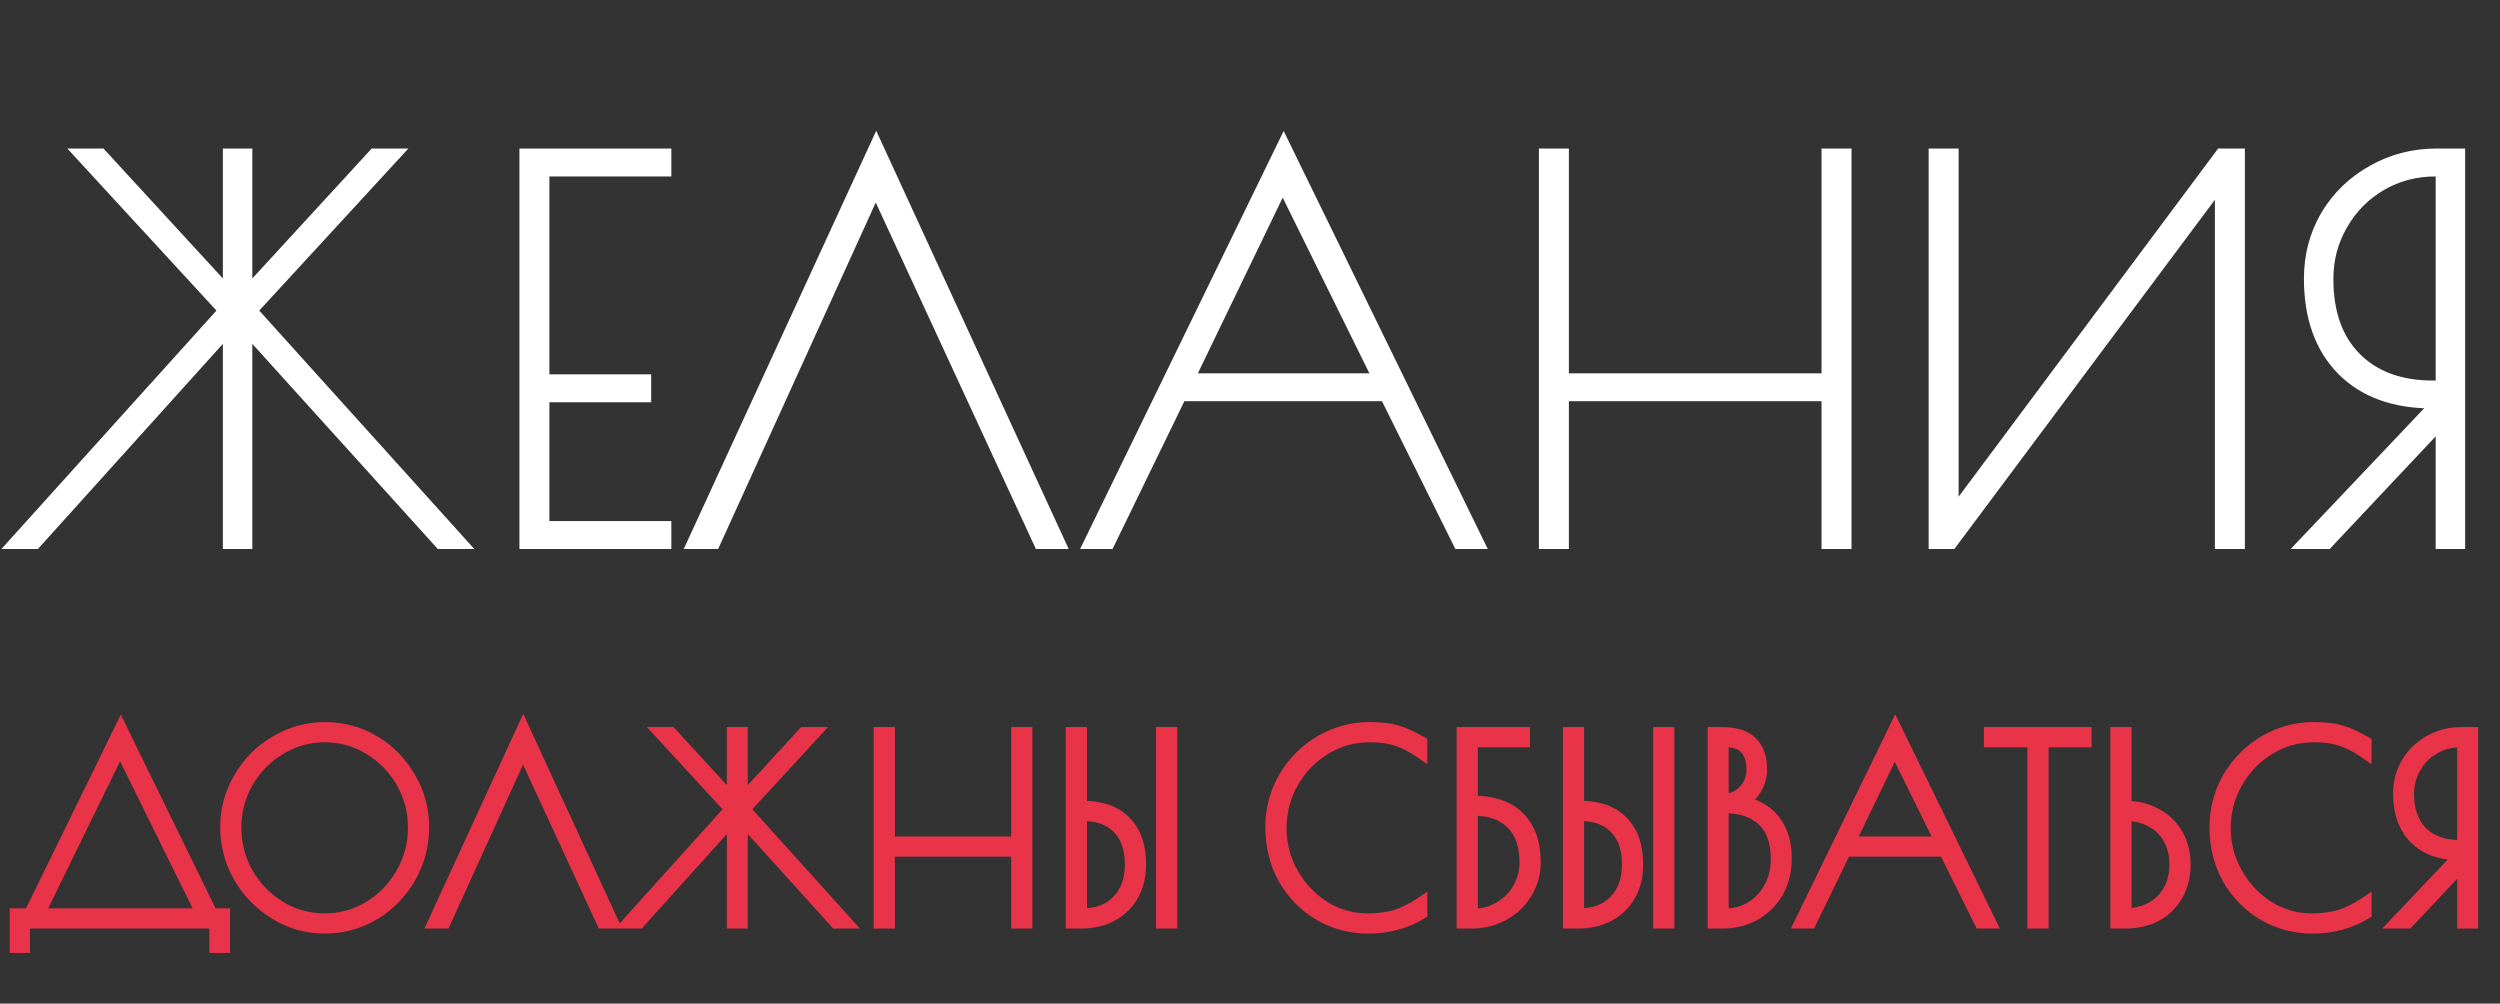 <?xml version="1.0" encoding="UTF-8"?> <svg xmlns="http://www.w3.org/2000/svg" width="2516" height="1010" viewBox="0 0 2516 1010" fill="none"><rect x="0" y="0" width="2516" height="1010" fill="#333333" stroke="none"/> <path d="M462.713 546H443.473L247.433 329.16V546H230.793V329.16L35.273 546H16.033L226.633 312.52L82.593 156H101.313L230.793 296.92V156H247.433V296.92L376.913 156H396.153L252.113 312.52L462.713 546ZM529.257 156H669.137V171.08H546.417V383.24H648.857V398.32H546.417V530.92H669.137V546H529.257V156ZM1046.67 546L881.309 188.24L718.549 546H698.269L881.829 147.16L1065.39 546H1046.67ZM1486.89 546H1468.69L1394.85 397.28H1187.89L1115.61 546H1097.41L1291.89 146.64L1486.89 546ZM1388.61 382.2L1290.85 184.08L1195.17 382.2H1388.61ZM1555.26 156H1572.42V382.2H1839.7V156H1856.86V546H1839.7V397.28H1572.42V546H1555.26V156ZM1947.49 156H1964.65V519.48L2235.57 156H2252.73V546H2235.57V181.48L1963.61 546H1947.49V156ZM2454.65 404.56H2447.89C2409.75 404.56 2379.77 393.64 2357.93 371.8C2336.09 349.613 2325.17 319.107 2325.17 280.28C2325.17 257.4 2330.71 236.427 2341.81 217.36C2353.25 198.293 2368.67 183.387 2388.09 172.64C2407.5 161.547 2428.82 156 2452.05 156H2474.41V546H2457.77V422.76L2341.81 546H2320.49L2454.65 404.56ZM2457.77 389.48V171.08H2451.01C2430.9 171.08 2412.53 175.933 2395.89 185.64C2379.25 195.347 2366.07 208.693 2356.37 225.68C2346.66 242.32 2341.81 260.693 2341.81 280.8C2341.81 315.12 2351.34 341.813 2370.41 360.88C2389.47 379.947 2415.47 389.48 2448.41 389.48H2457.77Z" fill="white"></path> <path d="M462.713 546V552.5H477.329L467.539 541.646L462.713 546ZM443.473 546L438.651 550.359L440.587 552.5H443.473V546ZM247.433 329.16L252.254 324.801L240.933 312.278V329.16H247.433ZM247.433 546V552.5H253.933V546H247.433ZM230.793 546H224.293V552.5H230.793V546ZM230.793 329.16H237.293V312.245L225.965 324.807L230.793 329.16ZM35.273 546V552.5H38.164L40.1 550.353L35.273 546ZM16.033 546L11.206 541.646L1.416 552.5H16.033V546ZM226.633 312.52L231.459 316.874L235.426 312.476L231.416 308.118L226.633 312.52ZM82.593 156V149.5H67.778L77.81 160.402L82.593 156ZM101.313 156L106.099 151.602L104.168 149.5H101.313V156ZM230.793 296.92L226.007 301.318L237.293 313.601V296.92H230.793ZM230.793 156V149.5H224.293V156H230.793ZM247.433 156H253.933V149.5H247.433V156ZM247.433 296.92H240.933V313.601L252.219 301.318L247.433 296.92ZM376.913 156V149.5H374.058L372.127 151.602L376.913 156ZM396.153 156L400.936 160.402L410.968 149.5H396.153V156ZM252.113 312.52L247.33 308.118L243.32 312.476L247.286 316.874L252.113 312.52ZM462.713 539.5H443.473V552.5H462.713V539.5ZM448.295 541.641L252.254 324.801L242.611 333.519L438.651 550.359L448.295 541.641ZM240.933 329.16V546H253.933V329.16H240.933ZM247.433 539.5H230.793V552.5H247.433V539.5ZM237.293 546V329.16H224.293V546H237.293ZM225.965 324.807L30.445 541.647L40.1 550.353L235.62 333.513L225.965 324.807ZM35.273 539.5H16.033V552.5H35.273V539.5ZM20.86 550.354L231.459 316.874L221.806 308.166L11.206 541.646L20.86 550.354ZM231.416 308.118L87.376 151.598L77.81 160.402L221.85 316.922L231.416 308.118ZM82.593 162.5H101.313V149.5H82.593V162.5ZM96.526 160.398L226.007 301.318L235.579 292.522L106.099 151.602L96.526 160.398ZM237.293 296.92V156H224.293V296.92H237.293ZM230.793 162.5H247.433V149.5H230.793V162.5ZM240.933 156V296.92H253.933V156H240.933ZM252.219 301.318L381.699 160.398L372.127 151.602L242.647 292.522L252.219 301.318ZM376.913 162.5H396.153V149.5H376.913V162.5ZM391.37 151.598L247.33 308.118L256.896 316.922L400.936 160.402L391.37 151.598ZM247.286 316.874L457.886 550.354L467.539 541.646L256.939 308.166L247.286 316.874ZM529.257 156V149.5H522.757V156H529.257ZM669.137 156H675.637V149.5H669.137V156ZM669.137 171.08V177.58H675.637V171.08H669.137ZM546.417 171.08V164.58H539.917V171.08H546.417ZM546.417 383.24H539.917V389.74H546.417V383.24ZM648.857 383.24H655.357V376.74H648.857V383.24ZM648.857 398.32V404.82H655.357V398.32H648.857ZM546.417 398.32V391.82H539.917V398.32H546.417ZM546.417 530.92H539.917V537.42H546.417V530.92ZM669.137 530.92H675.637V524.42H669.137V530.92ZM669.137 546V552.5H675.637V546H669.137ZM529.257 546H522.757V552.5H529.257V546ZM529.257 162.5H669.137V149.5H529.257V162.5ZM662.637 156V171.08H675.637V156H662.637ZM669.137 164.58H546.417V177.58H669.137V164.58ZM539.917 171.08V383.24H552.917V171.08H539.917ZM546.417 389.74H648.857V376.74H546.417V389.74ZM642.357 383.24V398.32H655.357V383.24H642.357ZM648.857 391.82H546.417V404.82H648.857V391.82ZM539.917 398.32V530.92H552.917V398.32H539.917ZM546.417 537.42H669.137V524.42H546.417V537.42ZM662.637 530.92V546H675.637V530.92H662.637ZM669.137 539.5H529.257V552.5H669.137V539.5ZM535.757 546V156H522.757V546H535.757ZM1046.67 546L1040.77 548.727L1042.51 552.5H1046.67V546ZM881.309 188.24L887.209 185.513L881.262 172.646L875.392 185.548L881.309 188.24ZM718.549 546V552.5H722.733L724.465 548.692L718.549 546ZM698.269 546L692.364 543.282L688.122 552.5H698.269V546ZM881.829 147.16L887.733 144.442L881.829 131.613L875.924 144.442L881.829 147.16ZM1065.39 546V552.5H1075.54L1071.29 543.282L1065.39 546ZM1052.57 543.273L887.209 185.513L875.409 190.967L1040.77 548.727L1052.57 543.273ZM875.392 185.548L712.632 543.308L724.465 548.692L887.225 190.932L875.392 185.548ZM718.549 539.5H698.269V552.5H718.549V539.5ZM704.173 548.718L887.733 149.878L875.924 144.442L692.364 543.282L704.173 548.718ZM875.924 149.878L1059.48 548.718L1071.29 543.282L887.733 144.442L875.924 149.878ZM1065.39 539.5H1046.67V552.5H1065.39V539.5ZM1486.89 546V552.5H1497.3L1492.73 543.148L1486.89 546ZM1468.69 546L1462.87 548.891L1464.66 552.5H1468.69V546ZM1394.85 397.28L1400.68 394.389L1398.88 390.78H1394.85V397.28ZM1187.89 397.28V390.78H1183.83L1182.05 394.439L1187.89 397.28ZM1115.61 546V552.5H1119.68L1121.46 548.841L1115.61 546ZM1097.41 546L1091.57 543.154L1087.02 552.5H1097.41V546ZM1291.89 146.64L1297.73 143.788L1291.89 131.81L1286.05 143.794L1291.89 146.64ZM1388.61 382.2V388.7H1399.07L1394.44 379.324L1388.61 382.2ZM1290.85 184.08L1296.68 181.204L1290.79 169.263L1285 181.253L1290.85 184.08ZM1195.17 382.2L1189.32 379.373L1184.82 388.7H1195.17V382.2ZM1486.89 539.5H1468.69V552.5H1486.89V539.5ZM1474.52 543.109L1400.68 394.389L1389.03 400.171L1462.87 548.891L1474.52 543.109ZM1394.85 390.78H1187.89V403.78H1394.85V390.78ZM1182.05 394.439L1109.77 543.159L1121.46 548.841L1193.74 400.121L1182.05 394.439ZM1115.61 539.5H1097.41V552.5H1115.61V539.5ZM1103.26 548.846L1297.74 149.486L1286.05 143.794L1091.57 543.154L1103.26 548.846ZM1286.05 149.492L1481.05 548.852L1492.73 543.148L1297.73 143.788L1286.05 149.492ZM1394.44 379.324L1296.68 181.204L1285.02 186.956L1382.78 385.076L1394.44 379.324ZM1285 181.253L1189.32 379.373L1201.03 385.027L1296.71 186.907L1285 181.253ZM1195.17 388.7H1388.61V375.7H1195.17V388.7ZM1555.26 156V149.5H1548.76V156H1555.26ZM1572.42 156H1578.92V149.5H1572.42V156ZM1572.42 382.2H1565.92V388.7H1572.42V382.2ZM1839.7 382.2V388.7H1846.2V382.2H1839.7ZM1839.7 156V149.5H1833.2V156H1839.7ZM1856.86 156H1863.36V149.5H1856.86V156ZM1856.86 546V552.5H1863.36V546H1856.86ZM1839.7 546H1833.2V552.5H1839.7V546ZM1839.7 397.28H1846.2V390.78H1839.7V397.28ZM1572.42 397.28V390.78H1565.92V397.28H1572.42ZM1572.42 546V552.5H1578.92V546H1572.42ZM1555.26 546H1548.76V552.5H1555.26V546ZM1555.26 162.5H1572.42V149.5H1555.26V162.5ZM1565.92 156V382.2H1578.92V156H1565.92ZM1572.42 388.7H1839.7V375.7H1572.42V388.7ZM1846.2 382.2V156H1833.2V382.2H1846.2ZM1839.7 162.5H1856.86V149.5H1839.7V162.5ZM1850.36 156V546H1863.36V156H1850.36ZM1856.86 539.5H1839.7V552.5H1856.86V539.5ZM1846.2 546V397.28H1833.2V546H1846.2ZM1839.7 390.78H1572.42V403.78H1839.7V390.78ZM1565.92 397.28V546H1578.92V397.28H1565.92ZM1572.42 539.5H1555.26V552.5H1572.42V539.5ZM1561.76 546V156H1548.76V546H1561.76ZM1947.49 156V149.5H1940.99V156H1947.49ZM1964.65 156H1971.15V149.5H1964.65V156ZM1964.65 519.48H1958.15V539.077L1969.86 523.364L1964.65 519.48ZM2235.57 156V149.5H2232.31L2230.36 152.115L2235.57 156ZM2252.73 156H2259.23V149.5H2252.73V156ZM2252.73 546V552.5H2259.23V546H2252.73ZM2235.57 546H2229.07V552.5H2235.57V546ZM2235.57 181.48H2242.07V161.898L2230.36 177.593L2235.57 181.48ZM1963.61 546V552.5H1966.87L1968.82 549.887L1963.61 546ZM1947.49 546H1940.99V552.5H1947.49V546ZM1947.49 162.5H1964.65V149.5H1947.49V162.5ZM1958.15 156V519.48H1971.15V156H1958.15ZM1969.86 523.364L2240.78 159.884L2230.36 152.115L1959.44 515.596L1969.86 523.364ZM2235.57 162.5H2252.73V149.5H2235.57V162.5ZM2246.23 156V546H2259.23V156H2246.23ZM2252.73 539.5H2235.57V552.5H2252.73V539.5ZM2242.07 546V181.48H2229.07V546H2242.07ZM2230.36 177.593L1958.4 542.113L1968.82 549.887L2240.78 185.367L2230.36 177.593ZM1963.61 539.5H1947.49V552.5H1963.61V539.5ZM1953.99 546V156H1940.99V546H1953.99ZM2454.65 404.56L2459.36 409.033L2469.77 398.06H2454.65V404.56ZM2357.93 371.8L2353.29 376.36L2353.31 376.378L2353.33 376.396L2357.93 371.8ZM2341.81 217.36L2336.23 214.016L2336.21 214.053L2336.19 214.091L2341.81 217.36ZM2388.09 172.64L2391.23 178.327L2391.27 178.305L2391.31 178.284L2388.09 172.64ZM2474.41 156H2480.91V149.5H2474.41V156ZM2474.41 546V552.5H2480.91V546H2474.41ZM2457.77 546H2451.27V552.5H2457.77V546ZM2457.77 422.76H2464.27V406.367L2453.03 418.306L2457.77 422.76ZM2341.81 546V552.5H2344.61L2346.54 550.454L2341.81 546ZM2320.49 546L2315.77 541.527L2305.36 552.5H2320.49V546ZM2457.77 389.48V395.98H2464.27V389.48H2457.77ZM2457.77 171.08H2464.27V164.58H2457.77V171.08ZM2356.37 225.68L2361.98 228.955L2362 228.93L2362.01 228.905L2356.37 225.68ZM2370.41 360.88L2365.81 365.476L2365.81 365.476L2370.41 360.88ZM2454.65 398.06H2447.89V411.06H2454.65V398.06ZM2447.89 398.06C2411.05 398.06 2382.87 387.552 2362.52 367.204L2353.33 376.396C2376.66 399.728 2408.46 411.06 2447.89 411.06V398.06ZM2362.56 367.24C2342.19 346.553 2331.67 317.845 2331.67 280.28H2318.67C2318.67 320.368 2329.98 352.673 2353.29 376.36L2362.56 367.24ZM2331.67 280.28C2331.67 258.504 2336.93 238.665 2347.42 220.629L2336.19 214.091C2324.49 234.188 2318.67 256.296 2318.67 280.28H2331.67ZM2347.38 220.704C2358.23 202.616 2372.82 188.518 2391.23 178.327L2384.94 166.953C2364.52 178.255 2348.26 193.971 2336.23 214.016L2347.38 220.704ZM2391.31 178.284C2409.7 167.774 2429.9 162.5 2452.05 162.5V149.5C2427.73 149.5 2405.3 155.32 2384.86 166.996L2391.31 178.284ZM2452.05 162.5H2474.41V149.5H2452.05V162.5ZM2467.91 156V546H2480.91V156H2467.91ZM2474.41 539.5H2457.77V552.5H2474.41V539.5ZM2464.27 546V422.76H2451.27V546H2464.27ZM2453.03 418.306L2337.07 541.546L2346.54 550.454L2462.5 427.214L2453.03 418.306ZM2341.81 539.5H2320.49V552.5H2341.81V539.5ZM2325.2 550.473L2459.36 409.033L2449.93 400.087L2315.77 541.527L2325.2 550.473ZM2464.27 389.48V171.08H2451.27V389.48H2464.27ZM2457.77 164.58H2451.01V177.58H2457.77V164.58ZM2451.01 164.58C2429.8 164.58 2410.29 169.713 2392.61 180.025L2399.16 191.255C2414.76 182.154 2432 177.58 2451.01 177.58V164.58ZM2392.61 180.025C2374.97 190.316 2360.99 204.494 2350.72 222.455L2362.01 228.905C2371.16 212.893 2383.52 200.377 2399.16 191.255L2392.61 180.025ZM2350.75 222.405C2340.44 240.083 2335.31 259.595 2335.31 280.8H2348.31C2348.31 261.792 2352.88 244.557 2361.98 228.955L2350.75 222.405ZM2335.31 280.8C2335.31 316.35 2345.21 344.881 2365.81 365.476L2375 356.284C2357.46 338.746 2348.31 313.89 2348.31 280.8H2335.31ZM2365.81 365.476C2386.36 386.022 2414.15 395.98 2448.41 395.98V382.98C2416.79 382.98 2392.59 373.872 2375 356.284L2365.81 365.476ZM2448.41 395.98H2457.77V382.98H2448.41V395.98Z" fill="white"></path> <path d="M16.327 920.663H30.242L121.575 733.949L212.908 920.663H225.052V952.541H217.209V928H23.664V952.541H16.327V920.663ZM204.306 920.663L120.816 751.406L38.085 920.663H204.306ZM326.739 933.06C309.029 933.06 292.584 928.422 277.404 919.145C262.224 909.868 250.164 897.556 241.225 882.207C232.454 866.69 228.069 850.076 228.069 832.366C228.069 814.825 232.538 798.464 241.478 783.284C250.417 767.935 262.477 755.791 277.657 746.852C292.837 737.744 309.282 733.19 326.992 733.19C344.87 733.19 361.315 737.66 376.327 746.599C391.338 755.538 403.229 767.682 412 783.031C420.939 798.211 425.409 814.656 425.409 832.366C425.409 850.582 420.939 867.449 412 882.966C403.229 898.315 391.254 910.543 376.074 919.651C361.062 928.59 344.617 933.06 326.739 933.06ZM326.739 925.723C342.931 925.723 357.942 921.591 371.773 913.326C385.603 904.893 396.567 893.592 404.663 879.424C412.927 865.087 417.06 849.57 417.06 832.872C417.06 816.343 413.012 800.994 404.916 786.826C396.82 772.658 385.856 761.442 372.026 753.177C358.195 744.744 343.184 740.527 326.992 740.527C310.631 740.527 295.535 744.744 281.705 753.177C267.874 761.442 256.826 772.658 248.562 786.826C240.466 800.994 236.418 816.343 236.418 832.872C236.418 849.57 240.466 865.087 248.562 879.424C256.826 893.592 267.874 904.893 281.705 913.326C295.535 921.591 310.547 925.723 326.739 925.723ZM606.806 928L526.352 753.936L447.163 928H437.296L526.605 733.949L615.914 928H606.806ZM850.846 928H841.485L746.104 822.499V928H738.008V822.499L642.88 928H633.519L735.984 814.403L665.903 738.25H675.011L738.008 806.813V738.25H746.104V806.813L809.101 738.25H818.462L748.381 814.403L850.846 928ZM885.752 738.25H894.101V848.305H1024.14V738.25H1032.49V928H1024.14V855.642H894.101V928H885.752V738.25ZM1079.12 738.25H1087.46V812.379H1089.74C1108.13 812.379 1122.21 817.355 1131.99 827.306C1141.94 837.257 1146.92 851.51 1146.92 870.063C1146.92 881.532 1144.47 891.652 1139.58 900.423C1134.69 909.194 1127.69 916.025 1118.58 920.916C1109.64 925.639 1099.27 928 1087.46 928H1079.12V738.25ZM1169.94 738.25H1178.29V928H1169.94V738.25ZM1089.49 920.663C1104.5 920.663 1116.39 916.109 1125.16 907.001C1134.1 897.893 1138.57 885.58 1138.57 870.063C1138.57 854.04 1134.27 841.643 1125.67 832.872C1117.23 824.101 1105.17 819.716 1089.49 819.716H1087.46V920.663H1089.49ZM1377.08 933.06C1359.37 933.06 1343.09 928.759 1328.25 920.157C1313.41 911.386 1301.6 899.411 1292.83 884.231C1284.23 868.882 1279.93 851.678 1279.93 832.619C1279.93 814.234 1284.4 797.452 1293.34 782.272C1302.44 767.092 1314.5 755.117 1329.51 746.346C1344.69 737.575 1360.8 733.19 1377.84 733.19C1389.64 733.19 1399 734.286 1405.92 736.479C1412.84 738.503 1420.85 742.129 1429.96 747.358V756.719C1421.35 750.816 1413.34 746.683 1405.92 744.322C1398.67 741.792 1389.56 740.527 1378.6 740.527C1361.9 740.527 1346.63 744.828 1332.8 753.43C1319.14 761.863 1308.26 773.248 1300.17 787.585C1292.24 801.753 1288.28 817.017 1288.28 833.378C1288.28 849.907 1292.32 865.256 1300.42 879.424C1308.52 893.592 1319.23 904.893 1332.55 913.326C1346.04 921.591 1360.55 925.723 1376.07 925.723C1387.2 925.723 1396.9 924.458 1405.16 921.928C1413.43 919.229 1421.69 915.097 1429.96 909.531V918.892C1421.86 923.783 1413.51 927.325 1404.91 929.518C1396.47 931.879 1387.2 933.06 1377.08 933.06ZM1472.49 738.25H1533.21V745.587H1480.84V807.319H1483.12C1502.68 807.319 1517.69 812.548 1528.15 823.005C1538.78 833.462 1544.09 848.389 1544.09 867.786C1544.09 878.749 1541.31 888.869 1535.74 898.146C1530.17 907.423 1522.5 914.76 1512.72 920.157C1503.1 925.386 1492.48 928 1480.84 928H1472.49V738.25ZM1482.86 920.916C1492.65 920.916 1501.5 918.555 1509.43 913.832C1517.52 909.109 1523.93 902.7 1528.66 894.604C1533.38 886.339 1535.74 877.316 1535.74 867.533C1535.74 850.498 1531.1 837.426 1521.83 828.318C1512.72 819.041 1499.73 814.403 1482.86 814.403H1480.84V920.916H1482.86ZM1579.4 738.25H1587.75V812.379H1590.03C1608.41 812.379 1622.5 817.355 1632.28 827.306C1642.23 837.257 1647.21 851.51 1647.21 870.063C1647.21 881.532 1644.76 891.652 1639.87 900.423C1634.98 909.194 1627.98 916.025 1618.87 920.916C1609.93 925.639 1599.56 928 1587.75 928H1579.4V738.25ZM1670.23 738.25H1678.58V928H1670.23V738.25ZM1589.78 920.663C1604.79 920.663 1616.68 916.109 1625.45 907.001C1634.39 897.893 1638.86 885.58 1638.86 870.063C1638.86 854.04 1634.56 841.643 1625.95 832.872C1617.52 824.101 1605.46 819.716 1589.78 819.716H1587.75V920.663H1589.78ZM1725.13 738.25H1733.22C1746.55 738.25 1756.33 741.37 1762.57 747.611C1768.81 753.683 1771.93 762.707 1771.93 774.682C1771.93 781.597 1769.91 788.26 1765.86 794.669C1761.81 800.91 1756.92 805.126 1751.19 807.319C1765.69 809.68 1776.91 815.752 1784.84 825.535C1792.76 835.318 1796.73 848.136 1796.73 863.991C1796.73 876.641 1793.94 887.857 1788.38 897.64C1782.81 907.254 1775.14 914.76 1765.36 920.157C1755.74 925.386 1745.03 928 1733.22 928H1725.13V738.25ZM1735.25 805.042C1743.34 805.042 1750.18 802.09 1755.74 796.187C1761.31 790.284 1764.09 783.031 1764.09 774.429C1764.09 764.815 1761.73 757.562 1757.01 752.671C1752.45 747.78 1745.2 745.334 1735.25 745.334H1733.22V805.042H1735.25ZM1735.25 920.916C1745.2 920.916 1754.22 918.555 1762.32 913.832C1770.42 908.941 1776.83 902.194 1781.55 893.592C1786.27 884.99 1788.63 875.292 1788.63 864.497C1788.63 847.124 1783.99 834.053 1774.72 825.282C1765.61 816.343 1752.45 811.873 1735.25 811.873H1733.22V920.916H1735.25ZM2002.24 928H1993.38L1957.45 855.642H1856.76L1821.59 928H1812.74L1907.36 733.696L2002.24 928ZM1954.42 848.305L1906.85 751.912L1860.3 848.305H1954.42ZM2046.86 745.587H2003.09V738.25H2098.48V745.587H2055.21V928H2046.86V745.587ZM2130.34 738.25H2138.69V812.379C2150.5 812.379 2160.87 814.909 2169.81 819.969C2178.92 824.86 2185.92 831.691 2190.81 840.462C2195.7 849.064 2198.14 858.931 2198.14 870.063C2198.14 881.87 2195.53 892.158 2190.3 900.929C2185.24 909.7 2178.24 916.446 2169.3 921.169C2160.36 925.723 2150.16 928 2138.69 928H2130.34V738.25ZM2138.69 920.663C2148.64 920.663 2157.5 918.555 2165.25 914.338C2173.01 910.121 2179 904.218 2183.22 896.628C2187.6 888.869 2189.79 880.014 2189.79 870.063C2189.79 860.112 2187.69 851.341 2183.47 843.751C2179.25 836.161 2173.27 830.258 2165.51 826.041C2157.75 821.824 2148.81 819.716 2138.69 819.716V920.663ZM2327.32 933.06C2309.61 933.06 2293.33 928.759 2278.49 920.157C2263.65 911.386 2251.84 899.411 2243.07 884.231C2234.47 868.882 2230.17 851.678 2230.17 832.619C2230.17 814.234 2234.64 797.452 2243.58 782.272C2252.69 767.092 2264.75 755.117 2279.76 746.346C2294.94 737.575 2311.04 733.19 2328.08 733.19C2339.89 733.19 2349.25 734.286 2356.16 736.479C2363.08 738.503 2371.09 742.129 2380.2 747.358V756.719C2371.6 750.816 2363.58 746.683 2356.16 744.322C2348.91 741.792 2339.8 740.527 2328.84 740.527C2312.14 740.527 2296.88 744.828 2283.05 753.43C2269.38 761.863 2258.5 773.248 2250.41 787.585C2242.48 801.753 2238.52 817.017 2238.52 833.378C2238.52 849.907 2242.57 865.256 2250.66 879.424C2258.76 893.592 2269.47 904.893 2282.79 913.326C2296.29 921.591 2310.79 925.723 2326.31 925.723C2337.44 925.723 2347.14 924.458 2355.4 921.928C2363.67 919.229 2371.93 915.097 2380.2 909.531V918.892C2372.1 923.783 2363.75 927.325 2355.15 929.518C2346.72 931.879 2337.44 933.06 2327.32 933.06ZM2477.89 859.184H2474.6C2456.04 859.184 2441.46 853.871 2430.83 843.245C2420.2 832.45 2414.89 817.608 2414.89 798.717C2414.89 787.585 2417.59 777.381 2422.99 768.104C2428.55 758.827 2436.06 751.575 2445.5 746.346C2454.95 740.949 2465.32 738.25 2476.62 738.25H2487.5V928H2479.41V868.039L2422.99 928H2412.61L2477.89 859.184ZM2479.41 851.847V745.587H2476.12C2466.33 745.587 2457.39 747.948 2449.3 752.671C2441.2 757.394 2434.79 763.887 2430.07 772.152C2425.35 780.248 2422.99 789.187 2422.99 798.97C2422.99 815.668 2427.62 828.655 2436.9 837.932C2446.18 847.209 2458.83 851.847 2474.85 851.847H2479.41Z" fill="#E02238"></path> <path d="M16.327 920.663V914.163H9.827V920.663H16.327ZM30.242 920.663V927.163H34.299L36.081 923.519L30.242 920.663ZM121.575 733.949L127.414 731.093L121.575 719.156L115.737 731.093L121.575 733.949ZM212.908 920.663L207.07 923.519L208.852 927.163H212.908V920.663ZM225.052 920.663H231.552V914.163H225.052V920.663ZM225.052 952.541V959.041H231.552V952.541H225.052ZM217.209 952.541H210.709V959.041H217.209V952.541ZM217.209 928H223.709V921.5H217.209V928ZM23.664 928V921.5H17.164V928H23.664ZM23.664 952.541V959.041H30.164V952.541H23.664ZM16.327 952.541H9.827V959.041H16.327V952.541ZM204.306 920.663V927.163H214.76L210.136 917.788L204.306 920.663ZM120.816 751.406L126.646 748.531L120.79 736.659L114.977 748.552L120.816 751.406ZM38.085 920.663L32.246 917.809L27.673 927.163H38.085V920.663ZM16.327 927.163H30.242V914.163H16.327V927.163ZM36.081 923.519L127.414 736.805L115.737 731.093L24.404 917.807L36.081 923.519ZM115.737 736.805L207.07 923.519L218.747 917.807L127.414 731.093L115.737 736.805ZM212.908 927.163H225.052V914.163H212.908V927.163ZM218.552 920.663V952.541H231.552V920.663H218.552ZM225.052 946.041H217.209V959.041H225.052V946.041ZM223.709 952.541V928H210.709V952.541H223.709ZM217.209 921.5H23.664V934.5H217.209V921.5ZM17.164 928V952.541H30.164V928H17.164ZM23.664 946.041H16.327V959.041H23.664V946.041ZM22.827 952.541V920.663H9.827V952.541H22.827ZM210.136 917.788L126.646 748.531L114.987 754.281L198.477 923.538L210.136 917.788ZM114.977 748.552L32.246 917.809L43.925 923.517L126.656 754.26L114.977 748.552ZM38.085 927.163H204.306V914.163H38.085V927.163ZM277.404 919.145L274.014 924.691L277.404 919.145ZM241.225 882.207L235.566 885.405L235.587 885.442L235.608 885.478L241.225 882.207ZM241.478 783.284L247.079 786.582L247.087 786.569L247.094 786.555L241.478 783.284ZM277.657 746.852L280.955 752.453L280.978 752.439L281.001 752.426L277.657 746.852ZM376.327 746.599L373.001 752.184L373.001 752.184L376.327 746.599ZM412 783.031L406.356 786.256L406.377 786.293L406.399 786.329L412 783.031ZM412 882.966L406.367 879.721L406.362 879.731L406.356 879.741L412 882.966ZM376.074 919.651L379.399 925.236L379.409 925.23L379.418 925.225L376.074 919.651ZM371.773 913.326L375.107 918.906L375.132 918.891L375.157 918.876L371.773 913.326ZM404.663 879.424L399.031 876.178L399.025 876.188L399.019 876.199L404.663 879.424ZM404.916 786.826L410.559 783.601L410.559 783.601L404.916 786.826ZM372.026 753.177L368.642 758.727L368.667 758.742L368.691 758.757L372.026 753.177ZM281.705 753.177L285.039 758.757L285.064 758.742L285.089 758.727L281.705 753.177ZM248.562 786.826L242.947 783.551L242.932 783.576L242.918 783.601L248.562 786.826ZM248.562 879.424L242.902 882.62L242.924 882.66L242.947 882.699L248.562 879.424ZM281.705 913.326L278.321 918.876L278.345 918.891L278.37 918.906L281.705 913.326ZM326.739 926.56C310.23 926.56 294.957 922.255 280.793 913.599L274.014 924.691C290.21 934.589 307.827 939.56 326.739 939.56V926.56ZM280.793 913.599C266.531 904.883 255.238 893.352 246.841 878.936L235.608 885.478C245.09 901.76 257.916 914.854 274.014 924.691L280.793 913.599ZM246.883 879.009C238.66 864.46 234.569 848.948 234.569 832.366H221.569C221.569 851.204 226.248 868.919 235.566 885.405L246.883 879.009ZM234.569 832.366C234.569 815.99 238.725 800.767 247.079 786.582L235.877 779.986C226.351 796.161 221.569 813.659 221.569 832.366H234.569ZM247.094 786.555C255.478 772.161 266.743 760.822 280.955 752.453L274.358 741.251C258.21 750.76 245.356 763.71 235.861 780.013L247.094 786.555ZM281.001 752.426C295.17 743.924 310.459 739.69 326.992 739.69V726.69C308.104 726.69 290.503 731.564 274.312 741.278L281.001 752.426ZM326.992 739.69C343.728 739.69 359.02 743.858 373.001 752.184L379.652 741.014C363.611 731.461 346.012 726.69 326.992 726.69V739.69ZM373.001 752.184C387.037 760.542 398.135 771.869 406.356 786.256L417.643 779.806C408.323 763.496 395.639 750.534 379.652 741.014L373.001 752.184ZM406.399 786.329C414.746 800.504 418.909 815.809 418.909 832.366H431.909C431.909 813.503 427.132 795.918 417.601 779.733L406.399 786.329ZM418.909 832.366C418.909 849.464 414.728 865.209 406.367 879.721L417.632 886.211C427.15 869.689 431.909 851.7 431.909 832.366H418.909ZM406.356 879.741C398.139 894.121 386.956 905.541 372.729 914.077L379.418 925.225C395.551 915.545 408.319 902.508 417.643 886.191L406.356 879.741ZM372.748 914.066C358.767 922.392 343.475 926.56 326.739 926.56V939.56C345.759 939.56 363.358 934.789 379.399 925.236L372.748 914.066ZM326.739 932.223C344.099 932.223 360.263 927.776 375.107 918.906L368.438 907.746C355.621 915.406 341.763 919.223 326.739 919.223V932.223ZM375.157 918.876C389.932 909.866 401.67 897.763 410.306 882.649L399.019 876.199C391.464 889.421 381.275 899.919 368.389 907.776L375.157 918.876ZM410.294 882.67C419.133 867.337 423.56 850.699 423.56 832.872H410.56C410.56 848.441 406.722 862.838 399.031 876.178L410.294 882.67ZM423.56 832.872C423.56 815.227 419.224 798.764 410.559 783.601L399.272 790.051C406.799 803.223 410.56 817.458 410.56 832.872H423.56ZM410.559 783.601C401.916 768.476 390.163 756.443 375.36 747.597L368.691 758.757C381.55 766.44 391.723 776.84 399.272 790.051L410.559 783.601ZM375.41 747.627C360.56 738.573 344.378 734.027 326.992 734.027V747.027C341.989 747.027 355.83 750.915 368.642 758.727L375.41 747.627ZM326.992 734.027C309.45 734.027 293.181 738.566 278.321 747.627L285.089 758.727C297.889 750.921 311.812 747.027 326.992 747.027V734.027ZM278.37 747.597C263.58 756.436 251.755 768.452 242.947 783.551L254.176 790.101C261.898 776.864 272.168 766.448 285.039 758.757L278.37 747.597ZM242.918 783.601C234.253 798.764 229.918 815.227 229.918 832.872H242.918C242.918 817.458 246.678 803.224 254.205 790.051L242.918 783.601ZM229.918 832.872C229.918 850.673 234.247 867.294 242.902 882.62L254.222 876.228C246.684 862.881 242.918 848.467 242.918 832.872H229.918ZM242.947 882.699C251.748 897.786 263.557 909.874 278.321 918.876L285.089 907.776C272.191 899.912 261.905 889.398 254.176 876.149L242.947 882.699ZM278.37 918.906C293.214 927.776 309.379 932.223 326.739 932.223V919.223C311.715 919.223 297.856 915.406 285.039 907.746L278.37 918.906ZM606.806 928L600.905 930.727L602.649 934.5H606.806V928ZM526.352 753.936L532.252 751.209L526.305 738.342L520.435 751.244L526.352 753.936ZM447.163 928V934.5H451.347L453.079 930.692L447.163 928ZM437.296 928L431.391 925.282L427.149 934.5H437.296V928ZM526.605 733.949L532.509 731.231L526.605 718.402L520.7 731.231L526.605 733.949ZM615.914 928V934.5H626.061L621.818 925.282L615.914 928ZM612.706 925.273L532.252 751.209L520.451 756.663L600.905 930.727L612.706 925.273ZM520.435 751.244L441.246 925.308L453.079 930.692L532.268 756.628L520.435 751.244ZM447.163 921.5H437.296V934.5H447.163V921.5ZM443.2 930.718L532.509 736.667L520.7 731.231L431.391 925.282L443.2 930.718ZM520.7 736.667L610.009 930.718L621.818 925.282L532.509 731.231L520.7 736.667ZM615.914 921.5H606.806V934.5H615.914V921.5ZM850.846 928V934.5H865.463L855.673 923.646L850.846 928ZM841.485 928L836.663 932.359L838.599 934.5H841.485V928ZM746.104 822.499L750.926 818.14L739.604 805.617V822.499H746.104ZM746.104 928V934.5H752.604V928H746.104ZM738.008 928H731.508V934.5H738.008V928ZM738.008 822.499H744.508V805.584L733.181 818.146L738.008 822.499ZM642.88 928V934.5H645.771L647.707 932.353L642.88 928ZM633.519 928L628.692 923.646L618.902 934.5H633.519V928ZM735.984 814.403L740.811 818.757L744.777 814.359L740.767 810.001L735.984 814.403ZM665.903 738.25V731.75H651.088L661.12 742.652L665.903 738.25ZM675.011 738.25L679.797 733.852L677.866 731.75H675.011V738.25ZM738.008 806.813L733.222 811.211L744.508 823.494V806.813H738.008ZM738.008 738.25V731.75H731.508V738.25H738.008ZM746.104 738.25H752.604V731.75H746.104V738.25ZM746.104 806.813H739.604V823.494L750.89 811.211L746.104 806.813ZM809.101 738.25V731.75H806.246L804.315 733.852L809.101 738.25ZM818.462 738.25L823.245 742.652L833.277 731.75H818.462V738.25ZM748.381 814.403L743.598 810.001L739.588 814.359L743.554 818.757L748.381 814.403ZM850.846 921.5H841.485V934.5H850.846V921.5ZM846.307 923.641L750.926 818.14L741.282 826.858L836.663 932.359L846.307 923.641ZM739.604 822.499V928H752.604V822.499H739.604ZM746.104 921.5H738.008V934.5H746.104V921.5ZM744.508 928V822.499H731.508V928H744.508ZM733.181 818.146L638.053 923.647L647.707 932.353L742.835 826.852L733.181 818.146ZM642.88 921.5H633.519V934.5H642.88V921.5ZM638.346 932.354L740.811 818.757L731.157 810.049L628.692 923.646L638.346 932.354ZM740.767 810.001L670.686 733.848L661.12 742.652L731.201 818.805L740.767 810.001ZM665.903 744.75H675.011V731.75H665.903V744.75ZM670.225 742.648L733.222 811.211L742.794 802.415L679.797 733.852L670.225 742.648ZM744.508 806.813V738.25H731.508V806.813H744.508ZM738.008 744.75H746.104V731.75H738.008V744.75ZM739.604 738.25V806.813H752.604V738.25H739.604ZM750.89 811.211L813.887 742.648L804.315 733.852L741.318 802.415L750.89 811.211ZM809.101 744.75H818.462V731.75H809.101V744.75ZM813.679 733.848L743.598 810.001L753.164 818.805L823.245 742.652L813.679 733.848ZM743.554 818.757L846.019 932.354L855.673 923.646L753.208 810.049L743.554 818.757ZM885.752 738.25V731.75H879.252V738.25H885.752ZM894.101 738.25H900.601V731.75H894.101V738.25ZM894.101 848.305H887.601V854.805H894.101V848.305ZM1024.14 848.305V854.805H1030.64V848.305H1024.14ZM1024.14 738.25V731.75H1017.64V738.25H1024.14ZM1032.49 738.25H1038.99V731.75H1032.49V738.25ZM1032.49 928V934.5H1038.99V928H1032.49ZM1024.14 928H1017.64V934.5H1024.14V928ZM1024.14 855.642H1030.64V849.142H1024.14V855.642ZM894.101 855.642V849.142H887.601V855.642H894.101ZM894.101 928V934.5H900.601V928H894.101ZM885.752 928H879.252V934.5H885.752V928ZM885.752 744.75H894.101V731.75H885.752V744.75ZM887.601 738.25V848.305H900.601V738.25H887.601ZM894.101 854.805H1024.14V841.805H894.101V854.805ZM1030.64 848.305V738.25H1017.64V848.305H1030.64ZM1024.14 744.75H1032.49V731.75H1024.14V744.75ZM1025.99 738.25V928H1038.99V738.25H1025.99ZM1032.49 921.5H1024.14V934.5H1032.49V921.5ZM1030.64 928V855.642H1017.64V928H1030.64ZM1024.14 849.142H894.101V862.142H1024.14V849.142ZM887.601 855.642V928H900.601V855.642H887.601ZM894.101 921.5H885.752V934.5H894.101V921.5ZM892.252 928V738.25H879.252V928H892.252ZM1079.12 738.25V731.75H1072.62V738.25H1079.12ZM1087.46 738.25H1093.96V731.75H1087.46V738.25ZM1087.46 812.379H1080.96V818.879H1087.46V812.379ZM1131.99 827.306L1127.36 831.863L1127.38 831.883L1127.4 831.902L1131.99 827.306ZM1139.58 900.423L1133.91 897.257L1133.91 897.257L1139.58 900.423ZM1118.58 920.916L1121.62 926.663L1121.64 926.653L1121.66 926.642L1118.58 920.916ZM1079.12 928H1072.62V934.5H1079.12V928ZM1169.94 738.25V731.75H1163.44V738.25H1169.94ZM1178.29 738.25H1184.79V731.75H1178.29V738.25ZM1178.29 928V934.5H1184.79V928H1178.29ZM1169.94 928H1163.44V934.5H1169.94V928ZM1125.16 907.001L1120.52 902.448L1120.5 902.47L1120.48 902.492L1125.16 907.001ZM1125.67 832.872L1120.98 837.377L1121 837.4L1121.03 837.423L1125.67 832.872ZM1087.46 819.716V813.216H1080.96V819.716H1087.46ZM1087.46 920.663H1080.96V927.163H1087.46V920.663ZM1079.12 744.75H1087.46V731.75H1079.12V744.75ZM1080.96 738.25V812.379H1093.96V738.25H1080.96ZM1087.46 818.879H1089.74V805.879H1087.46V818.879ZM1089.74 818.879C1106.96 818.879 1119.15 823.512 1127.36 831.863L1136.63 822.749C1125.27 811.197 1109.29 805.879 1089.74 805.879V818.879ZM1127.4 831.902C1135.78 840.284 1140.42 852.664 1140.42 870.063H1153.42C1153.42 850.355 1148.11 834.231 1136.59 822.71L1127.4 831.902ZM1140.42 870.063C1140.42 880.584 1138.18 889.585 1133.91 897.257L1145.26 903.589C1150.76 893.72 1153.42 882.481 1153.42 870.063H1140.42ZM1133.91 897.257C1129.64 904.91 1123.56 910.867 1115.51 915.19L1121.66 926.642C1131.83 921.182 1139.74 913.477 1145.26 903.589L1133.91 897.257ZM1115.55 915.169C1107.69 919.32 1098.39 921.5 1087.46 921.5V934.5C1100.15 934.5 1111.6 931.957 1121.62 926.663L1115.55 915.169ZM1087.46 921.5H1079.12V934.5H1087.46V921.5ZM1085.62 928V738.25H1072.62V928H1085.62ZM1169.94 744.75H1178.29V731.75H1169.94V744.75ZM1171.79 738.25V928H1184.79V738.25H1171.79ZM1178.29 921.5H1169.94V934.5H1178.29V921.5ZM1176.44 928V738.25H1163.44V928H1176.44ZM1089.49 927.163C1105.91 927.163 1119.62 922.126 1129.84 911.51L1120.48 902.492C1113.16 910.092 1103.09 914.163 1089.49 914.163V927.163ZM1129.8 911.554C1140.18 900.978 1145.07 886.892 1145.07 870.063H1132.07C1132.07 884.268 1128.02 894.808 1120.52 902.448L1129.8 911.554ZM1145.07 870.063C1145.07 852.875 1140.43 838.643 1130.31 828.321L1121.03 837.423C1128.11 844.643 1132.07 855.204 1132.07 870.063H1145.07ZM1130.35 828.367C1120.37 817.98 1106.4 813.216 1089.49 813.216V826.216C1103.94 826.216 1114.1 830.223 1120.98 837.377L1130.35 828.367ZM1089.49 813.216H1087.46V826.216H1089.49V813.216ZM1080.96 819.716V920.663H1093.96V819.716H1080.96ZM1087.46 927.163H1089.49V914.163H1087.46V927.163ZM1328.25 920.157L1324.94 925.753L1324.97 925.767L1324.99 925.781L1328.25 920.157ZM1292.83 884.231L1287.16 887.409L1287.18 887.446L1287.2 887.483L1292.83 884.231ZM1293.34 782.272L1287.76 778.928L1287.75 778.951L1287.73 778.974L1293.34 782.272ZM1329.51 746.346L1326.26 740.718L1326.25 740.726L1326.23 740.734L1329.51 746.346ZM1405.92 736.479L1403.96 742.675L1404.02 742.697L1404.09 742.717L1405.92 736.479ZM1429.96 747.358H1436.46V743.595L1433.19 741.721L1429.96 747.358ZM1429.96 756.719L1426.28 762.078L1436.46 769.063V756.719H1429.96ZM1405.92 744.322L1403.78 750.459L1403.86 750.489L1403.95 750.516L1405.92 744.322ZM1332.8 753.43L1336.22 758.961L1336.23 758.955L1336.24 758.95L1332.8 753.43ZM1300.17 787.585L1294.51 784.389L1294.5 784.4L1294.49 784.411L1300.17 787.585ZM1300.42 879.424L1294.78 882.649L1294.78 882.649L1300.42 879.424ZM1332.55 913.326L1329.07 918.818L1329.11 918.844L1329.16 918.869L1332.55 913.326ZM1405.16 921.928L1407.06 928.143L1407.12 928.126L1407.18 928.107L1405.16 921.928ZM1429.96 909.531H1436.46V897.317L1426.32 904.14L1429.96 909.531ZM1429.96 918.892L1433.32 924.455L1436.46 922.559V918.892H1429.96ZM1404.91 929.518L1403.3 923.219L1403.23 923.238L1403.16 923.259L1404.91 929.518ZM1377.08 926.56C1360.47 926.56 1345.33 922.542 1331.51 914.533L1324.99 925.781C1340.86 934.976 1358.26 939.56 1377.08 939.56V926.56ZM1331.56 914.561C1317.69 906.369 1306.68 895.208 1298.46 880.979L1287.2 887.483C1296.52 903.614 1309.12 916.404 1324.94 925.753L1331.56 914.561ZM1298.5 881.053C1290.49 866.755 1286.43 850.661 1286.43 832.619H1273.43C1273.43 852.696 1277.97 871.009 1287.16 887.409L1298.5 881.053ZM1286.43 832.619C1286.43 815.342 1290.61 799.706 1298.94 785.57L1287.73 778.974C1278.18 795.198 1273.43 813.127 1273.43 832.619H1286.43ZM1298.91 785.616C1307.47 771.355 1318.74 760.167 1332.79 751.958L1326.23 740.734C1310.26 750.066 1297.42 762.829 1287.76 778.928L1298.91 785.616ZM1332.77 751.974C1346.99 743.757 1361.98 739.69 1377.84 739.69V726.69C1359.63 726.69 1342.4 731.393 1326.26 740.718L1332.77 751.974ZM1377.84 739.69C1389.34 739.69 1397.95 740.77 1403.96 742.675L1407.88 730.283C1400.06 727.803 1389.95 726.69 1377.84 726.69V739.69ZM1404.09 742.717C1410.35 744.548 1417.87 747.917 1426.72 752.995L1433.19 741.721C1423.82 736.342 1415.32 732.458 1407.75 730.241L1404.09 742.717ZM1423.46 747.358V756.719H1436.46V747.358H1423.46ZM1433.63 751.36C1424.67 745.21 1416.09 740.735 1407.89 738.128L1403.95 750.516C1410.6 752.631 1418.03 756.421 1426.28 762.078L1433.63 751.36ZM1408.06 738.185C1399.89 735.336 1390 734.027 1378.6 734.027V747.027C1389.12 747.027 1397.44 748.248 1403.78 750.459L1408.06 738.185ZM1378.6 734.027C1360.72 734.027 1344.26 738.651 1329.37 747.91L1336.24 758.95C1349.01 751.005 1363.08 747.027 1378.6 747.027V734.027ZM1329.39 747.899C1314.77 756.924 1303.13 769.122 1294.51 784.389L1305.83 790.781C1313.4 777.374 1323.51 766.803 1336.22 758.961L1329.39 747.899ZM1294.49 784.411C1286.02 799.557 1281.78 815.915 1281.78 833.378H1294.78C1294.78 818.12 1298.46 803.949 1305.84 790.759L1294.49 784.411ZM1281.78 833.378C1281.78 851.023 1286.11 867.486 1294.78 882.649L1306.06 876.199C1298.54 863.026 1294.78 848.792 1294.78 833.378H1281.78ZM1294.78 882.649C1303.38 897.705 1314.82 909.797 1329.07 918.818L1336.03 907.834C1323.63 899.988 1313.65 889.479 1306.06 876.199L1294.78 882.649ZM1329.16 918.869C1343.65 927.746 1359.33 932.223 1376.07 932.223V919.223C1361.77 919.223 1348.44 915.435 1335.95 907.783L1329.16 918.869ZM1376.07 932.223C1387.67 932.223 1398.03 930.907 1407.06 928.143L1403.26 915.713C1395.76 918.009 1386.73 919.223 1376.07 919.223V932.223ZM1407.18 928.107C1416.09 925.197 1424.89 920.776 1433.59 914.922L1426.32 904.14C1418.49 909.418 1410.76 913.262 1403.14 915.749L1407.18 928.107ZM1423.46 909.531V918.892H1436.46V909.531H1423.46ZM1426.59 913.329C1419.01 917.912 1411.25 921.194 1403.3 923.219L1406.51 935.817C1415.77 933.456 1424.71 929.655 1433.32 924.455L1426.59 913.329ZM1403.16 923.259C1395.37 925.438 1386.7 926.56 1377.08 926.56V939.56C1387.7 939.56 1397.58 938.321 1406.66 935.777L1403.16 923.259ZM1472.49 738.25V731.75H1465.99V738.25H1472.49ZM1533.21 738.25H1539.71V731.75H1533.21V738.25ZM1533.21 745.587V752.087H1539.71V745.587H1533.21ZM1480.84 745.587V739.087H1474.34V745.587H1480.84ZM1480.84 807.319H1474.34V813.819H1480.84V807.319ZM1528.15 823.005L1523.55 827.601L1523.57 827.62L1523.59 827.638L1528.15 823.005ZM1535.74 898.146L1530.17 894.802L1530.17 894.802L1535.74 898.146ZM1512.72 920.157L1515.82 925.867L1515.84 925.858L1515.86 925.848L1512.72 920.157ZM1472.49 928H1465.99V934.5H1472.49V928ZM1509.43 913.832L1506.15 908.217L1506.13 908.233L1506.1 908.248L1509.43 913.832ZM1528.66 894.604L1534.27 897.879L1534.29 897.854L1534.3 897.829L1528.66 894.604ZM1521.83 828.318L1517.19 832.872L1517.23 832.914L1517.27 832.956L1521.83 828.318ZM1480.84 814.403V807.903H1474.34V814.403H1480.84ZM1480.84 920.916H1474.34V927.416H1480.84V920.916ZM1472.49 744.75H1533.21V731.75H1472.49V744.75ZM1526.71 738.25V745.587H1539.71V738.25H1526.71ZM1533.21 739.087H1480.84V752.087H1533.21V739.087ZM1474.34 745.587V807.319H1487.34V745.587H1474.34ZM1480.84 813.819H1483.12V800.819H1480.84V813.819ZM1483.12 813.819C1501.53 813.819 1514.67 818.718 1523.55 827.601L1532.75 818.409C1520.72 806.378 1503.83 800.819 1483.12 800.819V813.819ZM1523.59 827.638C1532.63 836.536 1537.59 849.583 1537.59 867.786H1550.59C1550.59 847.195 1544.92 830.388 1532.71 818.372L1523.59 827.638ZM1537.59 867.786C1537.59 877.588 1535.12 886.549 1530.17 894.802L1541.31 901.49C1547.49 891.189 1550.59 879.911 1550.59 867.786H1537.59ZM1530.17 894.802C1525.21 903.062 1518.39 909.603 1509.58 914.466L1515.86 925.848C1526.61 919.916 1535.14 911.783 1541.31 901.49L1530.17 894.802ZM1509.61 914.447C1501.01 919.124 1491.46 921.5 1480.84 921.5V934.5C1493.49 934.5 1505.2 931.647 1515.82 925.867L1509.61 914.447ZM1480.84 921.5H1472.49V934.5H1480.84V921.5ZM1478.99 928V738.25H1465.99V928H1478.99ZM1482.86 927.416C1493.74 927.416 1503.76 924.775 1512.76 919.416L1506.1 908.248C1499.24 912.335 1491.55 914.416 1482.86 914.416V927.416ZM1512.7 919.447C1521.77 914.159 1528.98 906.944 1534.27 897.879L1523.04 891.329C1518.88 898.456 1513.28 904.06 1506.15 908.217L1512.7 919.447ZM1534.3 897.829C1539.6 888.554 1542.24 878.414 1542.24 867.533H1529.24C1529.24 876.217 1527.16 884.125 1523.01 891.379L1534.3 897.829ZM1542.24 867.533C1542.24 849.318 1537.25 834.356 1526.38 823.68L1517.27 832.956C1524.95 840.496 1529.24 851.678 1529.24 867.533H1542.24ZM1526.46 823.764C1515.8 812.902 1500.93 807.903 1482.86 807.903V820.903C1498.53 820.903 1509.64 825.18 1517.19 832.872L1526.46 823.764ZM1482.86 807.903H1480.84V820.903H1482.86V807.903ZM1474.34 814.403V920.916H1487.34V814.403H1474.34ZM1480.84 927.416H1482.86V914.416H1480.84V927.416ZM1579.4 738.25V731.75H1572.9V738.25H1579.4ZM1587.75 738.25H1594.25V731.75H1587.75V738.25ZM1587.75 812.379H1581.25V818.879H1587.75V812.379ZM1632.28 827.306L1627.64 831.863L1627.66 831.883L1627.68 831.902L1632.28 827.306ZM1639.87 900.423L1634.19 897.257L1634.19 897.257L1639.87 900.423ZM1618.87 920.916L1621.91 926.663L1621.93 926.653L1621.95 926.642L1618.87 920.916ZM1579.4 928H1572.9V934.5H1579.4V928ZM1670.23 738.25V731.75H1663.73V738.25H1670.23ZM1678.58 738.25H1685.08V731.75H1678.58V738.25ZM1678.58 928V934.5H1685.08V928H1678.58ZM1670.23 928H1663.73V934.5H1670.23V928ZM1625.45 907.001L1620.81 902.448L1620.79 902.47L1620.77 902.492L1625.45 907.001ZM1625.95 832.872L1621.27 837.377L1621.29 837.4L1621.31 837.423L1625.95 832.872ZM1587.75 819.716V813.216H1581.25V819.716H1587.75ZM1587.75 920.663H1581.25V927.163H1587.75V920.663ZM1579.4 744.75H1587.75V731.75H1579.4V744.75ZM1581.25 738.25V812.379H1594.25V738.25H1581.25ZM1587.75 818.879H1590.03V805.879H1587.75V818.879ZM1590.03 818.879C1607.25 818.879 1619.44 823.512 1627.64 831.863L1636.92 822.749C1625.56 811.197 1609.58 805.879 1590.03 805.879V818.879ZM1627.68 831.902C1636.07 840.284 1640.71 852.664 1640.71 870.063H1653.71C1653.71 850.355 1648.4 834.231 1636.88 822.71L1627.68 831.902ZM1640.71 870.063C1640.71 880.584 1638.47 889.585 1634.19 897.257L1645.55 903.589C1651.05 893.72 1653.71 882.481 1653.71 870.063H1640.71ZM1634.19 897.257C1629.93 904.91 1623.84 910.867 1615.8 915.19L1621.95 926.642C1632.11 921.182 1640.03 913.477 1645.55 903.589L1634.19 897.257ZM1615.83 915.169C1607.98 919.32 1598.68 921.5 1587.75 921.5V934.5C1600.44 934.5 1611.89 931.957 1621.91 926.663L1615.83 915.169ZM1587.75 921.5H1579.4V934.5H1587.75V921.5ZM1585.9 928V738.25H1572.9V928H1585.9ZM1670.23 744.75H1678.58V731.75H1670.23V744.75ZM1672.08 738.25V928H1685.08V738.25H1672.08ZM1678.58 921.5H1670.23V934.5H1678.58V921.5ZM1676.73 928V738.25H1663.73V928H1676.73ZM1589.78 927.163C1606.2 927.163 1619.91 922.126 1630.13 911.51L1620.77 902.492C1613.45 910.092 1603.38 914.163 1589.78 914.163V927.163ZM1630.09 911.554C1640.47 900.978 1645.36 886.892 1645.36 870.063H1632.36C1632.36 884.268 1628.31 894.808 1620.81 902.448L1630.09 911.554ZM1645.36 870.063C1645.36 852.875 1640.72 838.643 1630.6 828.321L1621.31 837.423C1628.39 844.643 1632.36 855.204 1632.36 870.063H1645.36ZM1630.64 828.367C1620.65 817.98 1606.69 813.216 1589.78 813.216V826.216C1604.23 826.216 1614.39 830.223 1621.27 837.377L1630.64 828.367ZM1589.78 813.216H1587.75V826.216H1589.78V813.216ZM1581.25 819.716V920.663H1594.25V819.716H1581.25ZM1587.75 927.163H1589.78V914.163H1587.75V927.163ZM1725.13 738.25V731.75H1718.63V738.25H1725.13ZM1762.57 747.611L1757.98 752.207L1758.01 752.239L1758.04 752.27L1762.57 747.611ZM1765.86 794.669L1771.32 798.206L1771.34 798.173L1771.36 798.14L1765.86 794.669ZM1751.19 807.319L1748.87 801.248L1726.34 809.86L1750.14 813.735L1751.19 807.319ZM1784.84 825.535L1789.89 821.443L1789.89 821.443L1784.84 825.535ZM1788.38 897.64L1794 900.897L1794.02 900.876L1794.03 900.854L1788.38 897.64ZM1765.36 920.157L1768.46 925.867L1768.48 925.858L1768.5 925.848L1765.36 920.157ZM1725.13 928H1718.63V934.5H1725.13V928ZM1755.74 796.187L1760.47 800.646L1760.47 800.646L1755.74 796.187ZM1757.01 752.671L1752.25 757.1L1752.29 757.143L1752.33 757.186L1757.01 752.671ZM1733.22 745.334V738.834H1726.72V745.334H1733.22ZM1733.22 805.042H1726.72V811.542H1733.22V805.042ZM1762.32 913.832L1765.6 919.447L1765.64 919.421L1765.68 919.395L1762.32 913.832ZM1781.55 893.592L1775.85 890.464L1775.85 890.464L1781.55 893.592ZM1774.72 825.282L1770.16 829.921L1770.21 829.963L1770.25 830.005L1774.72 825.282ZM1733.22 811.873V805.373H1726.72V811.873H1733.22ZM1733.22 920.916H1726.72V927.416H1733.22V920.916ZM1725.13 744.75H1733.22V731.75H1725.13V744.75ZM1733.22 744.75C1745.69 744.75 1753.45 747.685 1757.98 752.207L1767.17 743.015C1759.21 735.055 1747.41 731.75 1733.22 731.75V744.75ZM1758.04 752.27C1762.61 756.716 1765.43 763.786 1765.43 774.682H1778.43C1778.43 761.628 1775.02 750.65 1767.11 742.952L1758.04 752.27ZM1765.43 774.682C1765.43 780.252 1763.82 785.724 1760.37 791.198L1771.36 798.14C1776 790.795 1778.43 782.943 1778.43 774.682H1765.43ZM1760.41 791.132C1756.95 796.467 1753.06 799.643 1748.87 801.248L1753.51 813.39C1760.78 810.609 1766.68 805.352 1771.32 798.206L1760.41 791.132ZM1750.14 813.735C1763.35 815.885 1773.03 821.288 1779.79 829.627L1789.89 821.443C1780.79 810.216 1768.03 803.476 1752.23 800.903L1750.14 813.735ZM1779.79 829.627C1786.55 837.979 1790.23 849.231 1790.23 863.991H1803.23C1803.23 847.041 1798.97 832.656 1789.89 821.443L1779.79 829.627ZM1790.23 863.991C1790.23 875.656 1787.67 885.739 1782.73 894.426L1794.03 900.854C1800.22 889.975 1803.23 877.626 1803.23 863.991H1790.23ZM1782.75 894.383C1777.78 902.969 1770.97 909.636 1762.22 914.466L1768.5 925.848C1779.31 919.884 1787.84 911.539 1794 900.897L1782.75 894.383ZM1762.25 914.447C1753.66 919.117 1744.03 921.5 1733.22 921.5V934.5C1746.03 934.5 1757.82 931.655 1768.46 925.867L1762.25 914.447ZM1733.22 921.5H1725.13V934.5H1733.22V921.5ZM1731.63 928V738.25H1718.63V928H1731.63ZM1735.25 811.542C1745.14 811.542 1753.68 807.849 1760.47 800.646L1751.01 791.728C1746.67 796.332 1741.55 798.542 1735.25 798.542V811.542ZM1760.47 800.646C1767.25 793.459 1770.59 784.579 1770.59 774.429H1757.59C1757.59 781.483 1755.37 787.108 1751.01 791.728L1760.47 800.646ZM1770.59 774.429C1770.59 763.832 1767.99 754.684 1761.68 748.156L1752.33 757.186C1755.47 760.44 1757.59 765.798 1757.59 774.429H1770.59ZM1761.76 748.242C1755.49 741.498 1746.12 738.834 1735.25 738.834V751.834C1744.28 751.834 1749.42 754.061 1752.25 757.1L1761.76 748.242ZM1735.25 738.834H1733.22V751.834H1735.25V738.834ZM1726.72 745.334V805.042H1739.72V745.334H1726.72ZM1733.22 811.542H1735.25V798.542H1733.22V811.542ZM1735.25 927.416C1746.28 927.416 1756.44 924.785 1765.6 919.447L1759.04 908.217C1752 912.324 1744.12 914.416 1735.25 914.416V927.416ZM1765.68 919.395C1774.79 913.89 1781.99 906.286 1787.25 896.72L1775.85 890.464C1771.66 898.102 1766.04 903.992 1758.96 908.269L1765.68 919.395ZM1787.25 896.72C1792.55 887.066 1795.13 876.273 1795.13 864.497H1782.13C1782.13 874.31 1780 882.914 1775.85 890.464L1787.25 896.72ZM1795.13 864.497C1795.13 846.004 1790.17 830.951 1779.18 820.559L1770.25 830.005C1777.81 837.155 1782.13 848.244 1782.13 864.497H1795.13ZM1779.27 820.643C1768.57 810.144 1753.55 805.373 1735.25 805.373V818.373C1751.36 818.373 1762.65 822.542 1770.16 829.921L1779.27 820.643ZM1735.25 805.373H1733.22V818.373H1735.25V805.373ZM1726.72 811.873V920.916H1739.72V811.873H1726.72ZM1733.22 927.416H1735.25V914.416H1733.22V927.416ZM2002.24 928V934.5H2012.64L2008.08 925.148L2002.24 928ZM1993.38 928L1987.56 930.891L1989.35 934.5H1993.38V928ZM1957.45 855.642L1963.28 852.751L1961.48 849.142H1957.45V855.642ZM1856.76 855.642V849.142H1852.69L1850.91 852.801L1856.76 855.642ZM1821.59 928V934.5H1825.66L1827.44 930.841L1821.59 928ZM1812.74 928L1806.89 925.154L1802.34 934.5H1812.74V928ZM1907.36 733.696L1913.2 730.844L1907.35 718.866L1901.52 730.85L1907.36 733.696ZM1954.42 848.305V854.805H1964.87L1960.25 845.429L1954.42 848.305ZM1906.85 751.912L1912.68 749.036L1906.79 737.095L1901 749.085L1906.85 751.912ZM1860.3 848.305L1854.45 845.478L1849.94 854.805H1860.3V848.305ZM2002.24 921.5H1993.38V934.5H2002.24V921.5ZM1999.2 925.109L1963.28 852.751L1951.63 858.533L1987.56 930.891L1999.2 925.109ZM1957.45 849.142H1856.76V862.142H1957.45V849.142ZM1850.91 852.801L1815.75 925.159L1827.44 930.841L1862.61 858.483L1850.91 852.801ZM1821.59 921.5H1812.74V934.5H1821.59V921.5ZM1818.58 930.846L1913.2 736.542L1901.52 730.85L1806.89 925.154L1818.58 930.846ZM1901.52 736.548L1996.39 930.852L2008.08 925.148L1913.2 730.844L1901.52 736.548ZM1960.25 845.429L1912.68 749.036L1901.03 754.788L1948.59 851.181L1960.25 845.429ZM1901 749.085L1854.45 845.478L1866.16 851.132L1912.71 754.739L1901 749.085ZM1860.3 854.805H1954.42V841.805H1860.3V854.805ZM2046.86 745.587H2053.36V739.087H2046.86V745.587ZM2003.09 745.587H1996.59V752.087H2003.09V745.587ZM2003.09 738.25V731.75H1996.59V738.25H2003.09ZM2098.48 738.25H2104.98V731.75H2098.48V738.25ZM2098.48 745.587V752.087H2104.98V745.587H2098.48ZM2055.21 745.587V739.087H2048.71V745.587H2055.21ZM2055.21 928V934.5H2061.71V928H2055.21ZM2046.86 928H2040.36V934.5H2046.86V928ZM2046.86 739.087H2003.09V752.087H2046.86V739.087ZM2009.59 745.587V738.25H1996.59V745.587H2009.59ZM2003.09 744.75H2098.48V731.75H2003.09V744.75ZM2091.98 738.25V745.587H2104.98V738.25H2091.98ZM2098.48 739.087H2055.21V752.087H2098.48V739.087ZM2048.71 745.587V928H2061.71V745.587H2048.71ZM2055.21 921.5H2046.86V934.5H2055.21V921.5ZM2053.36 928V745.587H2040.36V928H2053.36ZM2130.34 738.25V731.75H2123.84V738.25H2130.34ZM2138.69 738.25H2145.19V731.75H2138.69V738.25ZM2138.69 812.379H2132.19V818.879H2138.69V812.379ZM2169.81 819.969L2166.61 825.626L2166.67 825.661L2166.73 825.695L2169.81 819.969ZM2190.81 840.462L2185.13 843.628L2185.14 843.652L2185.16 843.675L2190.81 840.462ZM2190.3 900.929L2184.72 897.601L2184.69 897.641L2184.67 897.681L2190.3 900.929ZM2169.3 921.169L2172.25 926.961L2172.3 926.939L2172.34 926.916L2169.3 921.169ZM2130.34 928H2123.84V934.5H2130.34V928ZM2138.69 920.663H2132.19V927.163H2138.69V920.663ZM2165.25 914.338L2168.36 920.049L2168.36 920.049L2165.25 914.338ZM2183.22 896.628L2177.56 893.43L2177.55 893.45L2177.53 893.471L2183.22 896.628ZM2183.47 843.751L2189.15 840.594L2189.15 840.594L2183.47 843.751ZM2138.69 819.716V813.216H2132.19V819.716H2138.69ZM2130.34 744.75H2138.69V731.75H2130.34V744.75ZM2132.19 738.25V812.379H2145.19V738.25H2132.19ZM2138.69 818.879C2149.54 818.879 2158.78 821.196 2166.61 825.626L2173.01 814.312C2162.96 808.622 2151.45 805.879 2138.69 805.879V818.879ZM2166.73 825.695C2174.78 830.018 2180.86 835.975 2185.13 843.628L2196.48 837.296C2190.97 827.408 2183.05 819.703 2172.88 814.243L2166.73 825.695ZM2185.16 843.675C2189.42 851.18 2191.64 859.914 2191.64 870.063H2204.64C2204.64 857.948 2201.97 846.948 2196.46 837.249L2185.16 843.675ZM2191.64 870.063C2191.64 880.884 2189.26 889.985 2184.72 897.601L2195.88 904.257C2201.8 894.332 2204.64 882.856 2204.64 870.063H2191.64ZM2184.67 897.681C2180.22 905.392 2174.12 911.272 2166.27 915.422L2172.34 926.916C2182.36 921.621 2190.26 914.007 2195.93 904.177L2184.67 897.681ZM2166.35 915.377C2158.45 919.403 2149.28 921.5 2138.69 921.5V934.5C2151.04 934.5 2162.28 932.043 2172.25 926.961L2166.35 915.377ZM2138.69 921.5H2130.34V934.5H2138.69V921.5ZM2136.84 928V738.25H2123.84V928H2136.84ZM2138.69 927.163C2149.58 927.163 2159.53 924.846 2168.36 920.049L2162.15 908.627C2155.46 912.263 2147.7 914.163 2138.69 914.163V927.163ZM2168.36 920.049C2177.18 915.254 2184.07 908.473 2188.9 899.785L2177.53 893.471C2173.93 899.963 2168.84 904.989 2162.15 908.627L2168.36 920.049ZM2188.88 899.826C2193.87 890.982 2196.29 881.002 2196.29 870.063H2183.29C2183.29 879.027 2181.33 886.757 2177.56 893.43L2188.88 899.826ZM2196.29 870.063C2196.29 859.17 2193.98 849.283 2189.15 840.594L2177.79 846.908C2181.39 853.399 2183.29 861.053 2183.29 870.063H2196.29ZM2189.15 840.594C2184.33 831.906 2177.43 825.125 2168.61 820.33L2162.4 831.752C2169.1 835.39 2174.18 840.416 2177.79 846.908L2189.15 840.594ZM2168.61 820.33C2159.77 815.524 2149.73 813.216 2138.69 813.216V826.216C2147.88 826.216 2155.73 828.124 2162.4 831.752L2168.61 820.33ZM2132.19 819.716V920.663H2145.19V819.716H2132.19ZM2278.49 920.157L2275.18 925.753L2275.21 925.767L2275.23 925.781L2278.49 920.157ZM2243.07 884.231L2237.4 887.409L2237.42 887.446L2237.44 887.483L2243.07 884.231ZM2243.58 782.272L2238 778.928L2237.99 778.951L2237.98 778.974L2243.58 782.272ZM2279.76 746.346L2276.5 740.718L2276.49 740.726L2276.48 740.734L2279.76 746.346ZM2356.16 736.479L2354.2 742.675L2354.27 742.697L2354.34 742.717L2356.16 736.479ZM2380.2 747.358H2386.7V743.595L2383.43 741.721L2380.2 747.358ZM2380.2 756.719L2376.52 762.078L2386.7 769.063V756.719H2380.2ZM2356.16 744.322L2354.02 750.459L2354.11 750.489L2354.19 750.516L2356.16 744.322ZM2283.05 753.43L2286.46 758.961L2286.47 758.955L2286.48 758.95L2283.05 753.43ZM2250.41 787.585L2244.75 784.389L2244.74 784.4L2244.74 784.411L2250.41 787.585ZM2250.66 879.424L2245.02 882.649L2245.02 882.649L2250.66 879.424ZM2282.79 913.326L2279.32 918.818L2279.36 918.844L2279.4 918.869L2282.79 913.326ZM2355.4 921.928L2357.31 928.143L2357.36 928.126L2357.42 928.107L2355.4 921.928ZM2380.2 909.531H2386.7V897.317L2376.57 904.14L2380.2 909.531ZM2380.2 918.892L2383.56 924.455L2386.7 922.559V918.892H2380.2ZM2355.15 929.518L2353.54 923.219L2353.47 923.238L2353.4 923.259L2355.15 929.518ZM2327.32 926.56C2310.72 926.56 2295.57 922.542 2281.75 914.533L2275.23 925.781C2291.1 934.976 2308.5 939.56 2327.32 939.56V926.56ZM2281.8 914.561C2267.93 906.369 2256.92 895.208 2248.7 880.979L2237.44 887.483C2246.76 903.614 2259.36 916.404 2275.18 925.753L2281.8 914.561ZM2248.74 881.053C2240.73 866.755 2236.67 850.661 2236.67 832.619H2223.67C2223.67 852.696 2228.21 871.009 2237.4 887.409L2248.74 881.053ZM2236.67 832.619C2236.67 815.342 2240.85 799.706 2249.18 785.57L2237.98 778.974C2228.42 795.198 2223.67 813.127 2223.67 832.619H2236.67ZM2249.15 785.616C2257.71 771.355 2268.99 760.167 2283.04 751.958L2276.48 740.734C2260.5 750.066 2247.66 762.829 2238 778.928L2249.15 785.616ZM2283.01 751.974C2297.23 743.757 2312.22 739.69 2328.08 739.69V726.69C2309.87 726.69 2292.64 731.393 2276.5 740.718L2283.01 751.974ZM2328.08 739.69C2339.58 739.69 2348.19 740.77 2354.2 742.675L2358.13 730.283C2350.3 727.803 2340.19 726.69 2328.08 726.69V739.69ZM2354.34 742.717C2360.59 744.548 2368.12 747.917 2376.96 752.995L2383.43 741.721C2374.06 736.342 2365.56 732.458 2357.99 730.241L2354.34 742.717ZM2373.7 747.358V756.719H2386.7V747.358H2373.7ZM2383.88 751.36C2374.91 745.21 2366.33 740.735 2358.13 738.128L2354.19 750.516C2360.84 752.631 2368.28 756.421 2376.52 762.078L2383.88 751.36ZM2358.3 738.185C2350.14 735.336 2340.25 734.027 2328.84 734.027V747.027C2339.36 747.027 2347.68 748.248 2354.02 750.459L2358.3 738.185ZM2328.84 734.027C2310.96 734.027 2294.5 738.651 2279.61 747.91L2286.48 758.95C2299.25 751.005 2313.32 747.027 2328.84 747.027V734.027ZM2279.63 747.899C2265.01 756.924 2253.37 769.122 2244.75 784.389L2256.07 790.781C2263.64 777.374 2273.76 766.803 2286.46 758.961L2279.63 747.899ZM2244.74 784.411C2236.26 799.557 2232.02 815.915 2232.02 833.378H2245.02C2245.02 818.12 2248.7 803.949 2256.08 790.759L2244.74 784.411ZM2232.02 833.378C2232.02 851.023 2236.35 867.486 2245.02 882.649L2256.3 876.199C2248.78 863.026 2245.02 848.792 2245.02 833.378H2232.02ZM2245.02 882.649C2253.62 897.705 2265.06 909.797 2279.32 918.818L2286.27 907.834C2273.87 899.988 2263.89 889.479 2256.3 876.199L2245.02 882.649ZM2279.4 918.869C2293.89 927.746 2309.57 932.223 2326.31 932.223V919.223C2312.01 919.223 2298.68 915.435 2286.19 907.783L2279.4 918.869ZM2326.31 932.223C2337.91 932.223 2348.28 930.907 2357.31 928.143L2353.5 915.713C2346 918.009 2336.97 919.223 2326.31 919.223V932.223ZM2357.42 928.107C2366.33 925.197 2375.14 920.776 2383.83 914.922L2376.57 904.14C2368.73 909.418 2361 913.262 2353.39 915.749L2357.42 928.107ZM2373.7 909.531V918.892H2386.7V909.531H2373.7ZM2376.84 913.329C2369.25 917.912 2361.49 921.194 2353.54 923.219L2356.76 935.817C2366.02 933.456 2374.95 929.655 2383.56 924.455L2376.84 913.329ZM2353.4 923.259C2345.62 925.438 2336.94 926.56 2327.32 926.56V939.56C2337.94 939.56 2347.82 938.321 2356.9 935.777L2353.4 923.259ZM2477.89 859.184L2482.6 863.657L2493.01 852.684H2477.89V859.184ZM2430.83 843.245L2426.2 847.805L2426.21 847.823L2426.23 847.841L2430.83 843.245ZM2422.99 768.104L2417.41 764.76L2417.39 764.797L2417.37 764.835L2422.99 768.104ZM2445.5 746.346L2448.65 752.033L2448.69 752.011L2448.73 751.99L2445.5 746.346ZM2487.5 738.25H2494V731.75H2487.5V738.25ZM2487.5 928V934.5H2494V928H2487.5ZM2479.41 928H2472.91V934.5H2479.41V928ZM2479.41 868.039H2485.91V851.646L2474.67 863.585L2479.41 868.039ZM2422.99 928V934.5H2425.8L2427.72 932.454L2422.99 928ZM2412.61 928L2407.9 923.527L2397.49 934.5H2412.61V928ZM2479.41 851.847V858.347H2485.91V851.847H2479.41ZM2479.41 745.587H2485.91V739.087H2479.41V745.587ZM2430.07 772.152L2435.68 775.427L2435.7 775.402L2435.71 775.377L2430.07 772.152ZM2436.9 837.932L2432.3 842.528L2432.3 842.528L2436.9 837.932ZM2477.89 852.684H2474.6V865.684H2477.89V852.684ZM2474.6 852.684C2457.34 852.684 2444.56 847.783 2435.43 838.649L2426.23 847.841C2438.35 859.959 2454.75 865.684 2474.6 865.684V852.684ZM2435.46 838.685C2426.31 829.39 2421.39 816.346 2421.39 798.717H2408.39C2408.39 818.869 2414.09 835.51 2426.2 847.805L2435.46 838.685ZM2421.39 798.717C2421.39 788.689 2423.81 779.619 2428.6 771.373L2417.37 764.835C2411.37 775.142 2408.39 786.481 2408.39 798.717H2421.39ZM2428.56 771.448C2433.54 763.15 2440.21 756.706 2448.65 752.033L2442.36 740.659C2431.91 746.443 2423.57 754.505 2417.41 764.76L2428.56 771.448ZM2448.73 751.99C2457.15 747.176 2466.41 744.75 2476.62 744.75V731.75C2464.24 731.75 2452.74 734.722 2442.28 740.702L2448.73 751.99ZM2476.62 744.75H2487.5V731.75H2476.62V744.75ZM2481 738.25V928H2494V738.25H2481ZM2487.5 921.5H2479.41V934.5H2487.5V921.5ZM2485.91 928V868.039H2472.91V928H2485.91ZM2474.67 863.585L2418.25 923.546L2427.72 932.454L2484.14 872.493L2474.67 863.585ZM2422.99 921.5H2412.61V934.5H2422.99V921.5ZM2417.33 932.473L2482.6 863.657L2473.17 854.711L2407.9 923.527L2417.33 932.473ZM2485.91 851.847V745.587H2472.91V851.847H2485.91ZM2479.41 739.087H2476.12V752.087H2479.41V739.087ZM2476.12 739.087C2465.24 739.087 2455.16 741.728 2446.02 747.056L2452.57 758.286C2459.63 754.169 2467.43 752.087 2476.12 752.087V739.087ZM2446.02 747.056C2436.93 752.363 2429.71 759.688 2424.43 768.927L2435.71 775.377C2439.88 768.087 2445.48 762.424 2452.57 758.286L2446.02 747.056ZM2424.46 768.877C2419.13 778.011 2416.49 788.089 2416.49 798.97H2429.49C2429.49 790.286 2431.57 782.485 2435.68 775.427L2424.46 768.877ZM2416.49 798.97C2416.49 816.898 2421.5 831.723 2432.3 842.528L2441.5 833.336C2433.75 825.588 2429.49 814.438 2429.49 798.97H2416.49ZM2432.3 842.528C2443.06 853.284 2457.51 858.347 2474.85 858.347V845.347C2460.15 845.347 2449.29 841.134 2441.5 833.336L2432.3 842.528ZM2474.85 858.347H2479.41V845.347H2474.85V858.347Z" fill="#E93349"></path> </svg> 